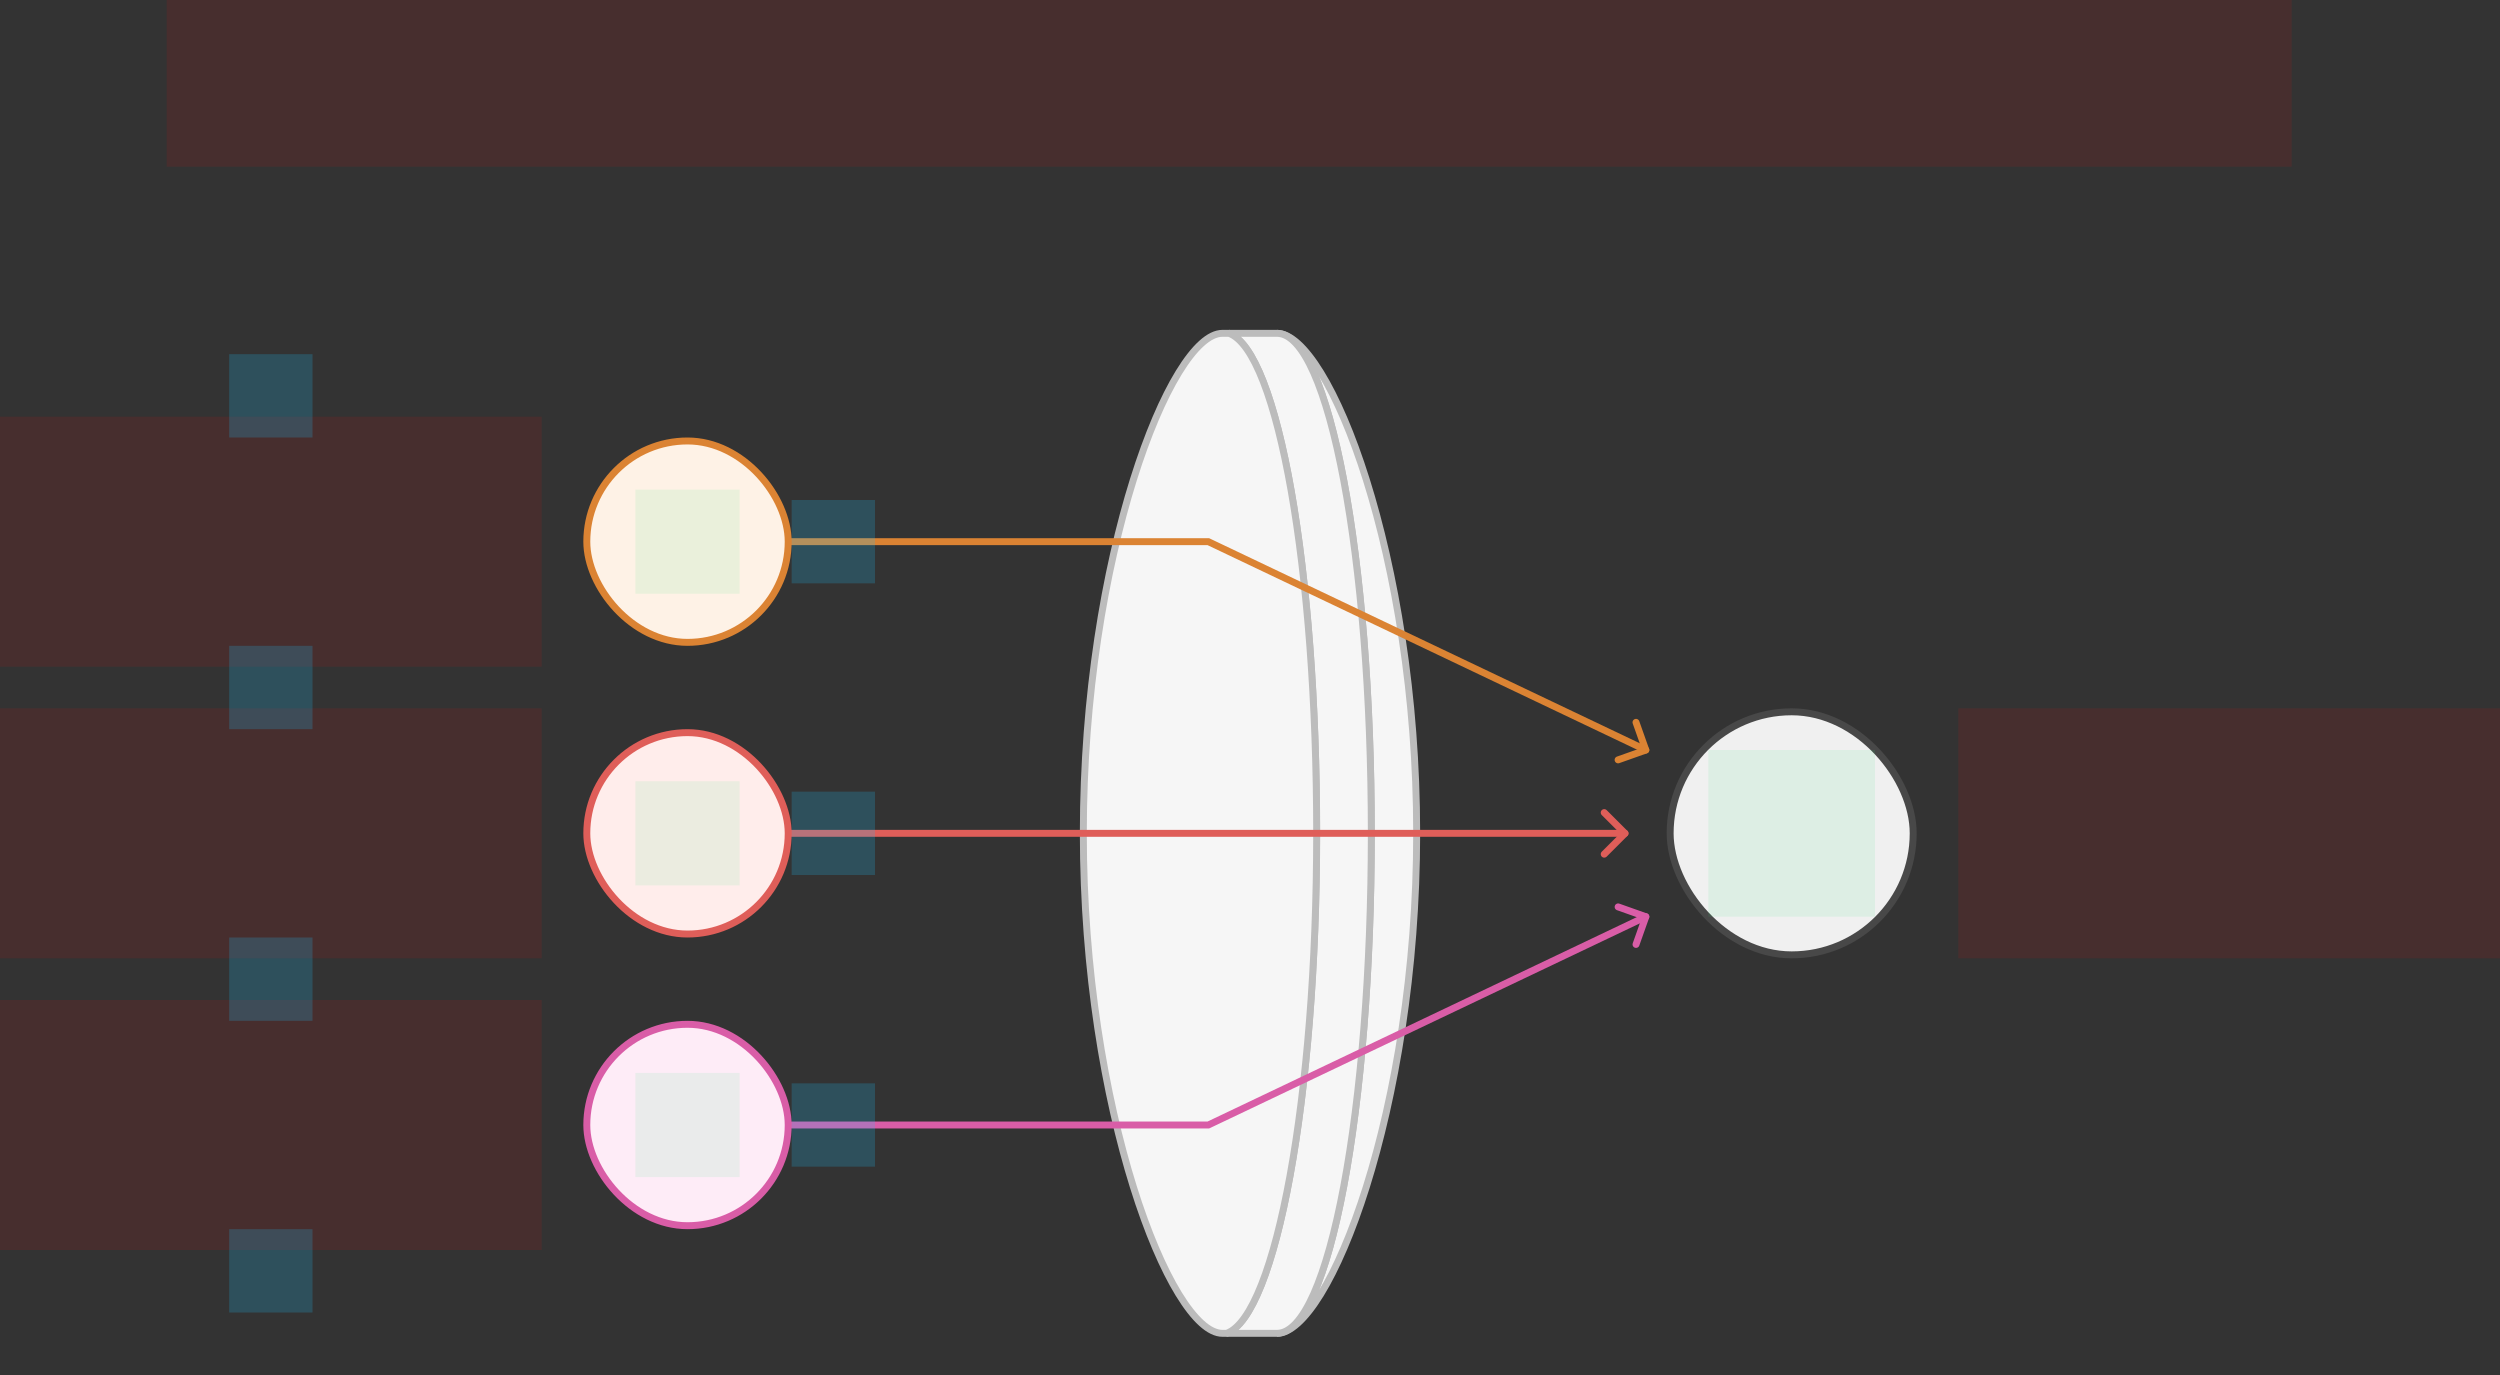 <svg width="720" height="396" viewBox="0 0 720 396" fill="none" xmlns="http://www.w3.org/2000/svg">
<rect x="0" y="0" width="720" height="396" fill="#333333" stroke="none"/>
<g id="lens-circles-v3--family--3" clip-path="url(#clip0_2911_17751)">
<g id="lines">
<g id="g-0">
<g id="cu">
<path id="Vector" d="M367.767 384C382.755 384 408 319.529 408 240C408 160.471 382.755 96 367.767 96C382.775 96.007 394.942 160.667 394.942 240C394.942 319.333 382.775 383.992 367.767 384Z" fill="#F6F6F6" stroke="#BCBCBC" stroke-width="2"/>
<path id="Vector_2" d="M367.766 384C382.775 383.992 394.941 319.333 394.941 240C394.941 160.667 382.775 96.007 367.766 96H353.957C368.061 101.166 379.199 163.854 379.199 240C379.199 316.146 367.383 378.834 353.279 384H367.766Z" fill="#F6F6F6" stroke="#BCBCBC" stroke-width="2"/>
<path id="Vector_3" d="M379.2 240C379.2 316.146 367.383 378.834 353.28 384H352.062C337.073 384 312 319.529 312 240C312 160.471 337.073 96 352.062 96C352.699 96 353.958 96 353.958 96C368.061 101.166 379.2 163.854 379.2 240Z" fill="#F6F6F6" stroke="#BCBCBC" stroke-width="2"/>
</g>
<rect id="cr-small" x="481" y="205" width="70" height="70" rx="35" fill="#F0F0F0" stroke="#484848" stroke-width="2"/>
</g>
<g id="g-3">
<g id="cu_2">
<path id="line-3" d="M474 264L348 324L228.109 324" stroke="#D95DA7" stroke-width="2" stroke-linecap="round"/>
<path id="arrowhead" d="M466.023 261.188L474.001 264.016L471.173 271.994" stroke="#D95DA7" stroke-width="2" stroke-linecap="round" stroke-linejoin="round"/>
</g>
<rect id="cr-small_2" x="169" y="295" width="58" height="58" rx="29" fill="#FEECF7" stroke="#D95DA7" stroke-width="2"/>
</g>
<g id="g-2">
<g id="cu_3">
<path id="line-2" d="M468 240H348H228" stroke="#DF5E59" stroke-width="2" stroke-linecap="round"/>
<path id="arrowhead_2" d="M462.015 234.03L468 240.015L462.015 246" stroke="#DF5E59" stroke-width="2" stroke-linecap="round" stroke-linejoin="round"/>
</g>
<rect id="cr-small_3" x="169" y="211" width="58" height="58" rx="29" fill="#FFEDEB" stroke="#DF5E59" stroke-width="2"/>
</g>
<g id="g-1">
<g id="cu_4">
<path id="line-1" d="M474 216L348 156H228" stroke="#DB8333" stroke-width="2" stroke-linecap="round"/>
<path id="arrowhead_3" d="M471.169 208.037L473.993 216.016L466.014 218.841" stroke="#DB8333" stroke-width="2" stroke-linecap="round" stroke-linejoin="round"/>
</g>
<rect id="cr-small_4" x="169" y="127" width="58" height="58" rx="29" fill="#FEF2E6" stroke="#DB8333" stroke-width="2"/>
</g>
</g>
<path id="ic-cc-end" d="M492 216L540 216L540 264L492 264L492 216Z" fill="#33DE7B" fill-opacity="0.1"/>
<g id="ic-cc-3">
<path id="rect" d="M183 309L213 309L213 339L183 339L183 309Z" fill="#33DE7B" fill-opacity="0.1"/>
</g>
<g id="ic-cc-2">
<path id="rect_2" d="M183 225L213 225L213 255L183 255L183 225Z" fill="#33DE7B" fill-opacity="0.1"/>
</g>
<g id="ic-cc-1">
<path id="rect_3" d="M183 141L213 141L213 171L183 171L183 141Z" fill="#33DE7B" fill-opacity="0.1"/>
</g>
<path id="tx-lc-end" d="M564 204H720V276H564V204Z" fill="#FF0000" fill-opacity="0.1"/>
<path id="tx-rc-3" d="M0 288H156V360H0V288Z" fill="#FF0000" fill-opacity="0.1"/>
<path id="tx-rc-2" d="M0 204H156V276H0V204Z" fill="#FF0000" fill-opacity="0.1"/>
<path id="tx-rc-1" d="M0 120H156V192H0V120Z" fill="#FF0000" fill-opacity="0.1"/>
<rect id="bt-cc-remove-1" x="228" y="144" width="24" height="24" fill="#1AC6FF" fill-opacity="0.2"/>
<rect id="bt-cc-remove-2" x="228" y="228" width="24" height="24" fill="#1AC6FF" fill-opacity="0.2"/>
<rect id="bt-cc-remove-3" x="228" y="312" width="24" height="24" fill="#1AC6FF" fill-opacity="0.2"/>
<rect id="bt-cc-add-1" x="66" y="102" width="24" height="24" fill="#1AC6FF" fill-opacity="0.2"/>
<rect id="bt-cc-add-2" x="66" y="186" width="24" height="24" fill="#1AC6FF" fill-opacity="0.2"/>
<rect id="bt-cc-add-3" x="66" y="270" width="24" height="24" fill="#1AC6FF" fill-opacity="0.2"/>
<rect id="bt-cc-add-4" x="66" y="354" width="24" height="24" fill="#1AC6FF" fill-opacity="0.2"/>
<path id="tx-cb-title" d="M48 0L660 0V48L48 48L48 0Z" fill="#FF0000" fill-opacity="0.1"/>
</g>
<defs>
<clipPath id="clip0_2911_17751">
<rect width="720" height="396" fill="white"/>
</clipPath>
</defs>
</svg>
